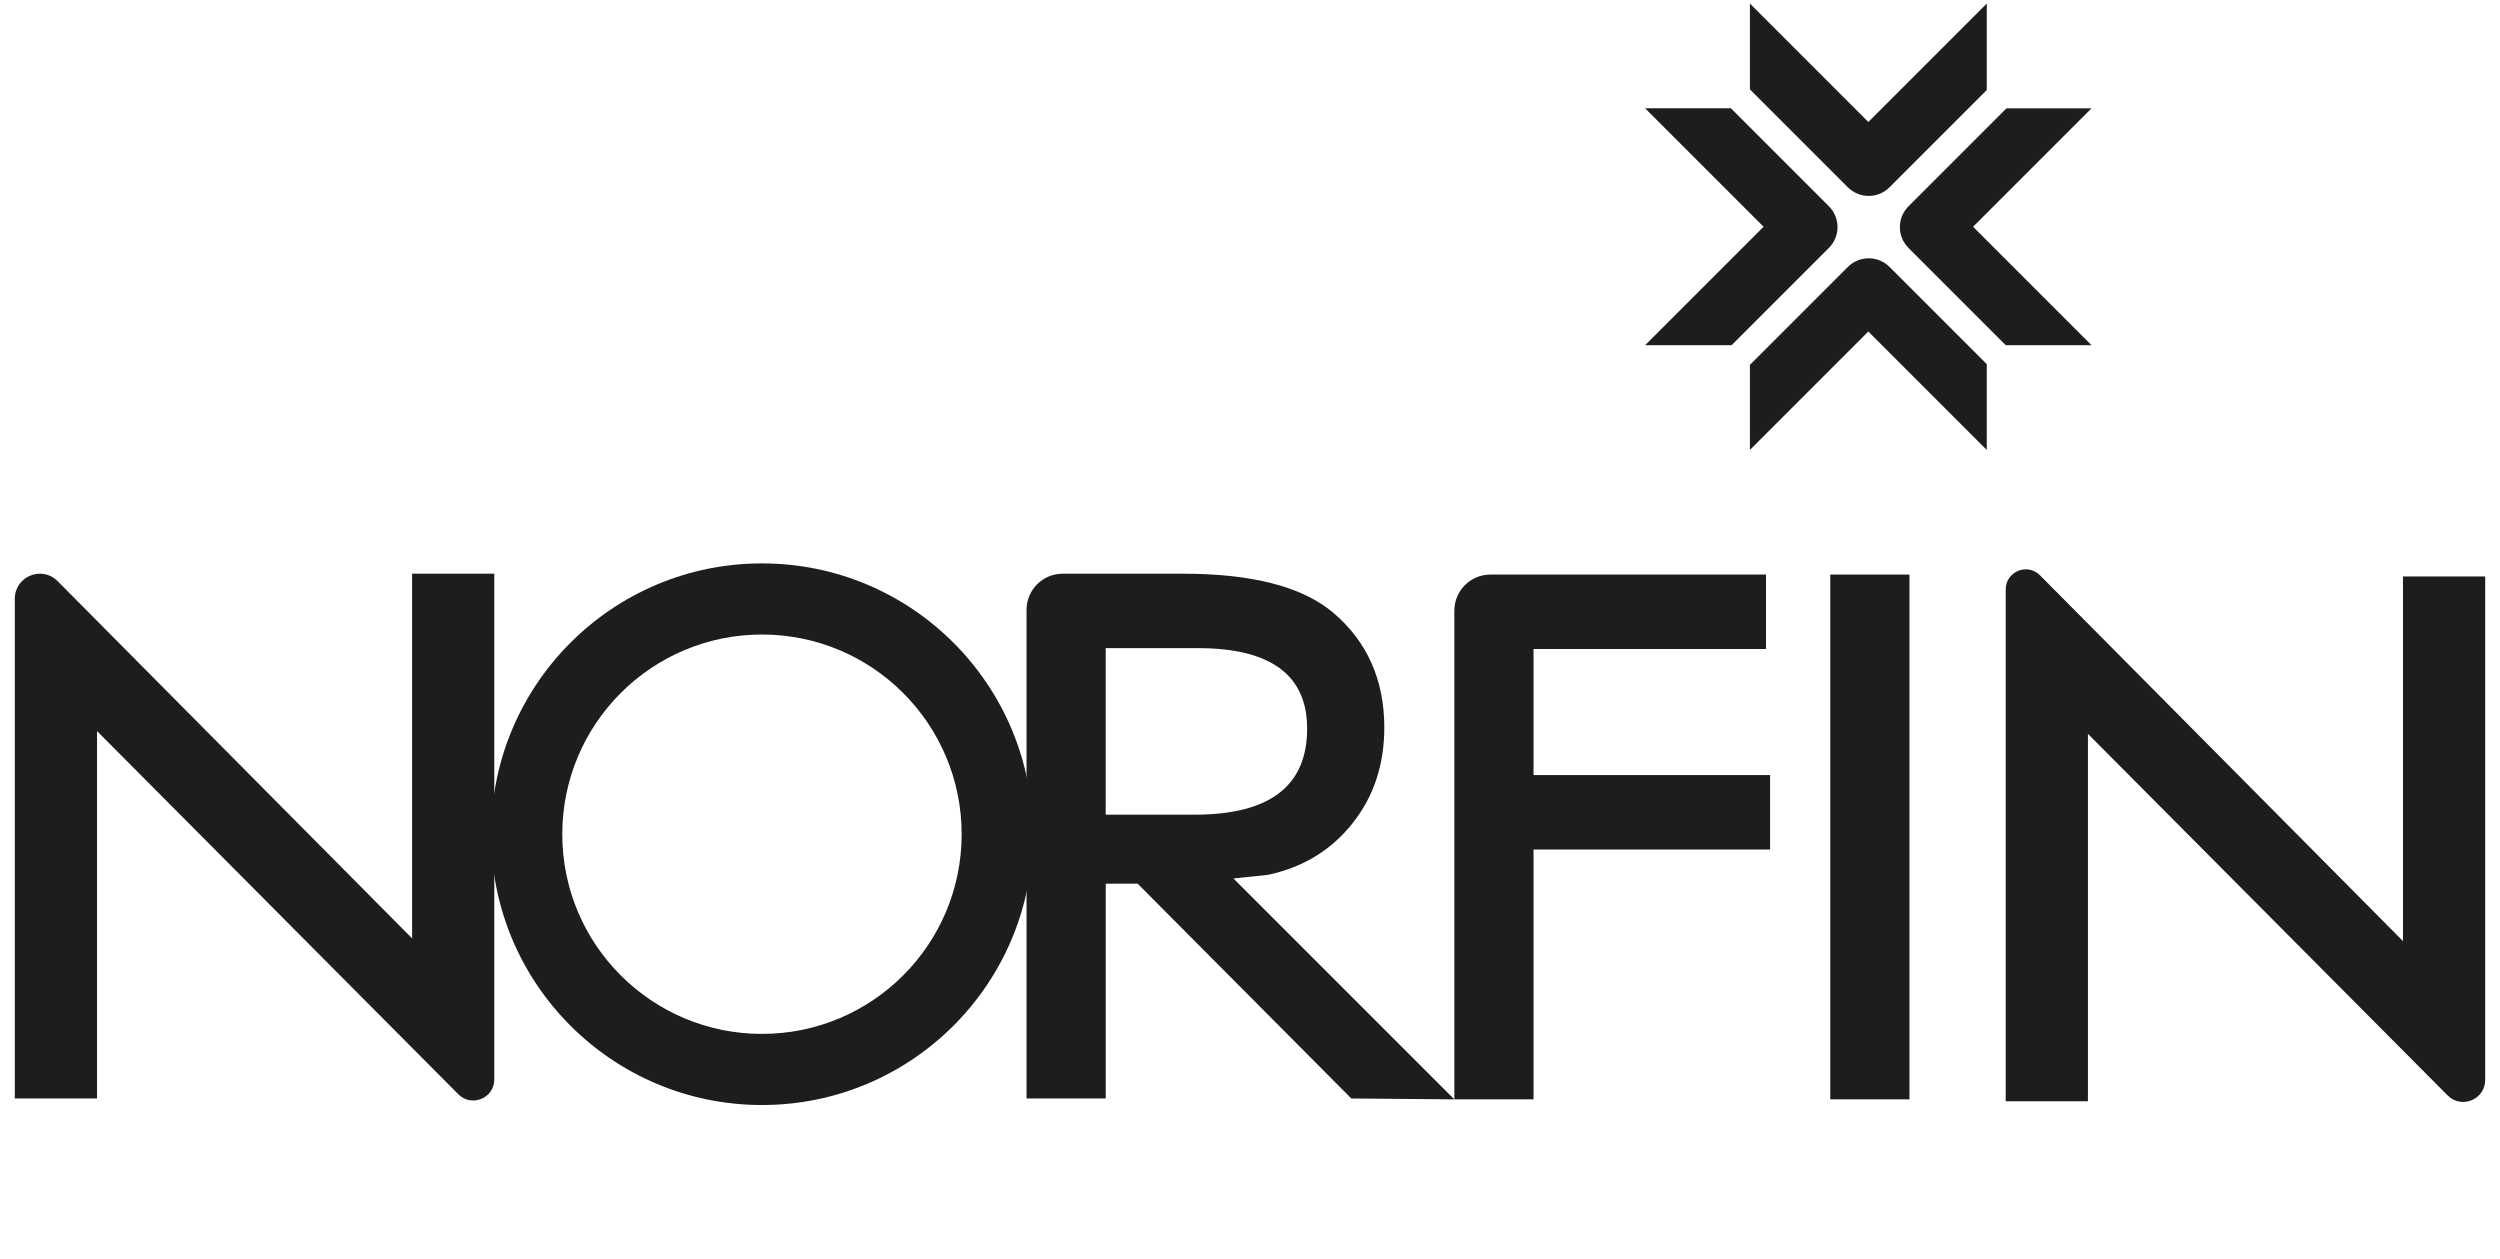 <svg viewBox="0 0 1585.6 798.6" xmlns="http://www.w3.org/2000/svg" id="Layer_1"><defs><style>.cls-1{fill:#1d1d1b;}</style></defs><path d="M1120.07,411.62h-147.44v79.97h150.04v47.21h-150.04v158.44h-50.23v-309.92c0-12.66,10.26-22.92,22.92-22.92h174.75v47.21h0Z" class="cls-1"></path><rect height="332.84" width="50.23" y="364.41" x="1160.83" class="cls-1"></rect><path d="M1272.1,698.43v-324.59c0-11.36,13.75-17.02,21.75-8.96l230.23,232.02v-231.3h52.13v319.34c0,12.43-15.04,18.64-23.81,9.83l-228.16-229.35v233.03h-52.14v-.02h0Z" class="cls-1"></path><path d="M9.39,696.69v-316.94c0-14.17,17.16-21.24,27.14-11.18l224.84,226.59v-231.3h52.13v320.76c0,11.91-14.41,17.85-22.8,9.41L61.54,463.67v233.03H9.39Z" class="cls-1"></path><path d="M922.4,697.25l-140.1-140.1,21.95-2.3c22.13-4.74,39.95-15.59,53.47-32.55,13.51-16.96,20.26-37.22,20.26-60.79,0-30.18-10.78-54.46-32.33-72.86-19.55-16.52-51.31-24.79-95.28-24.79h-76.38c-12.66,0-22.92,10.26-22.92,22.92v309.92h50.23v-136.24h20.24l135.52,136.24,65.34.56h0ZM701.29,411.07h58.34c46.27,0,69.41,17.03,69.41,51.09,0,36.36-23.79,54.54-71.35,54.54h-56.41v-105.63h0Z" class="cls-1"></path><path d="M483.27,357.33c94.86,0,171.76,76.9,171.76,171.76s-76.9,171.76-171.76,171.76-171.76-76.9-171.76-171.76,76.9-171.76,171.76-171.76ZM356.62,529.09c0,69.95,56.7,126.65,126.65,126.65s126.65-56.7,126.65-126.65-56.7-126.65-126.65-126.65-126.65,56.7-126.65,126.65Z" class="cls-1"></path><path d="M1198.41,118.79l61.68-61.68V2.25l-75.12,75.12L1109.85,2.25v54.39l62.15,62.15c7.29,7.29,19.12,7.29,26.41,0h0Z" class="cls-1"></path><path d="M1326.52,68.69h-53.92l-62.15,62.15c-7.29,7.29-7.29,19.12,0,26.41l61.68,61.68h54.39l-75.12-75.12s75.12-75.12,75.12-75.12Z" class="cls-1"></path><path d="M1098.28,218.92l61.68-61.68c7.29-7.29,7.29-19.12,0-26.41l-62.15-62.15h-54.39l75.12,75.12-75.12,75.12h54.86Z" class="cls-1"></path><path d="M1172,169.29l-62.15,62.15v53.92l75.12-75.12,75.12,75.12v-54.39l-61.68-61.68c-7.29-7.29-19.12-7.29-26.41,0h0Z" class="cls-1"></path></svg>